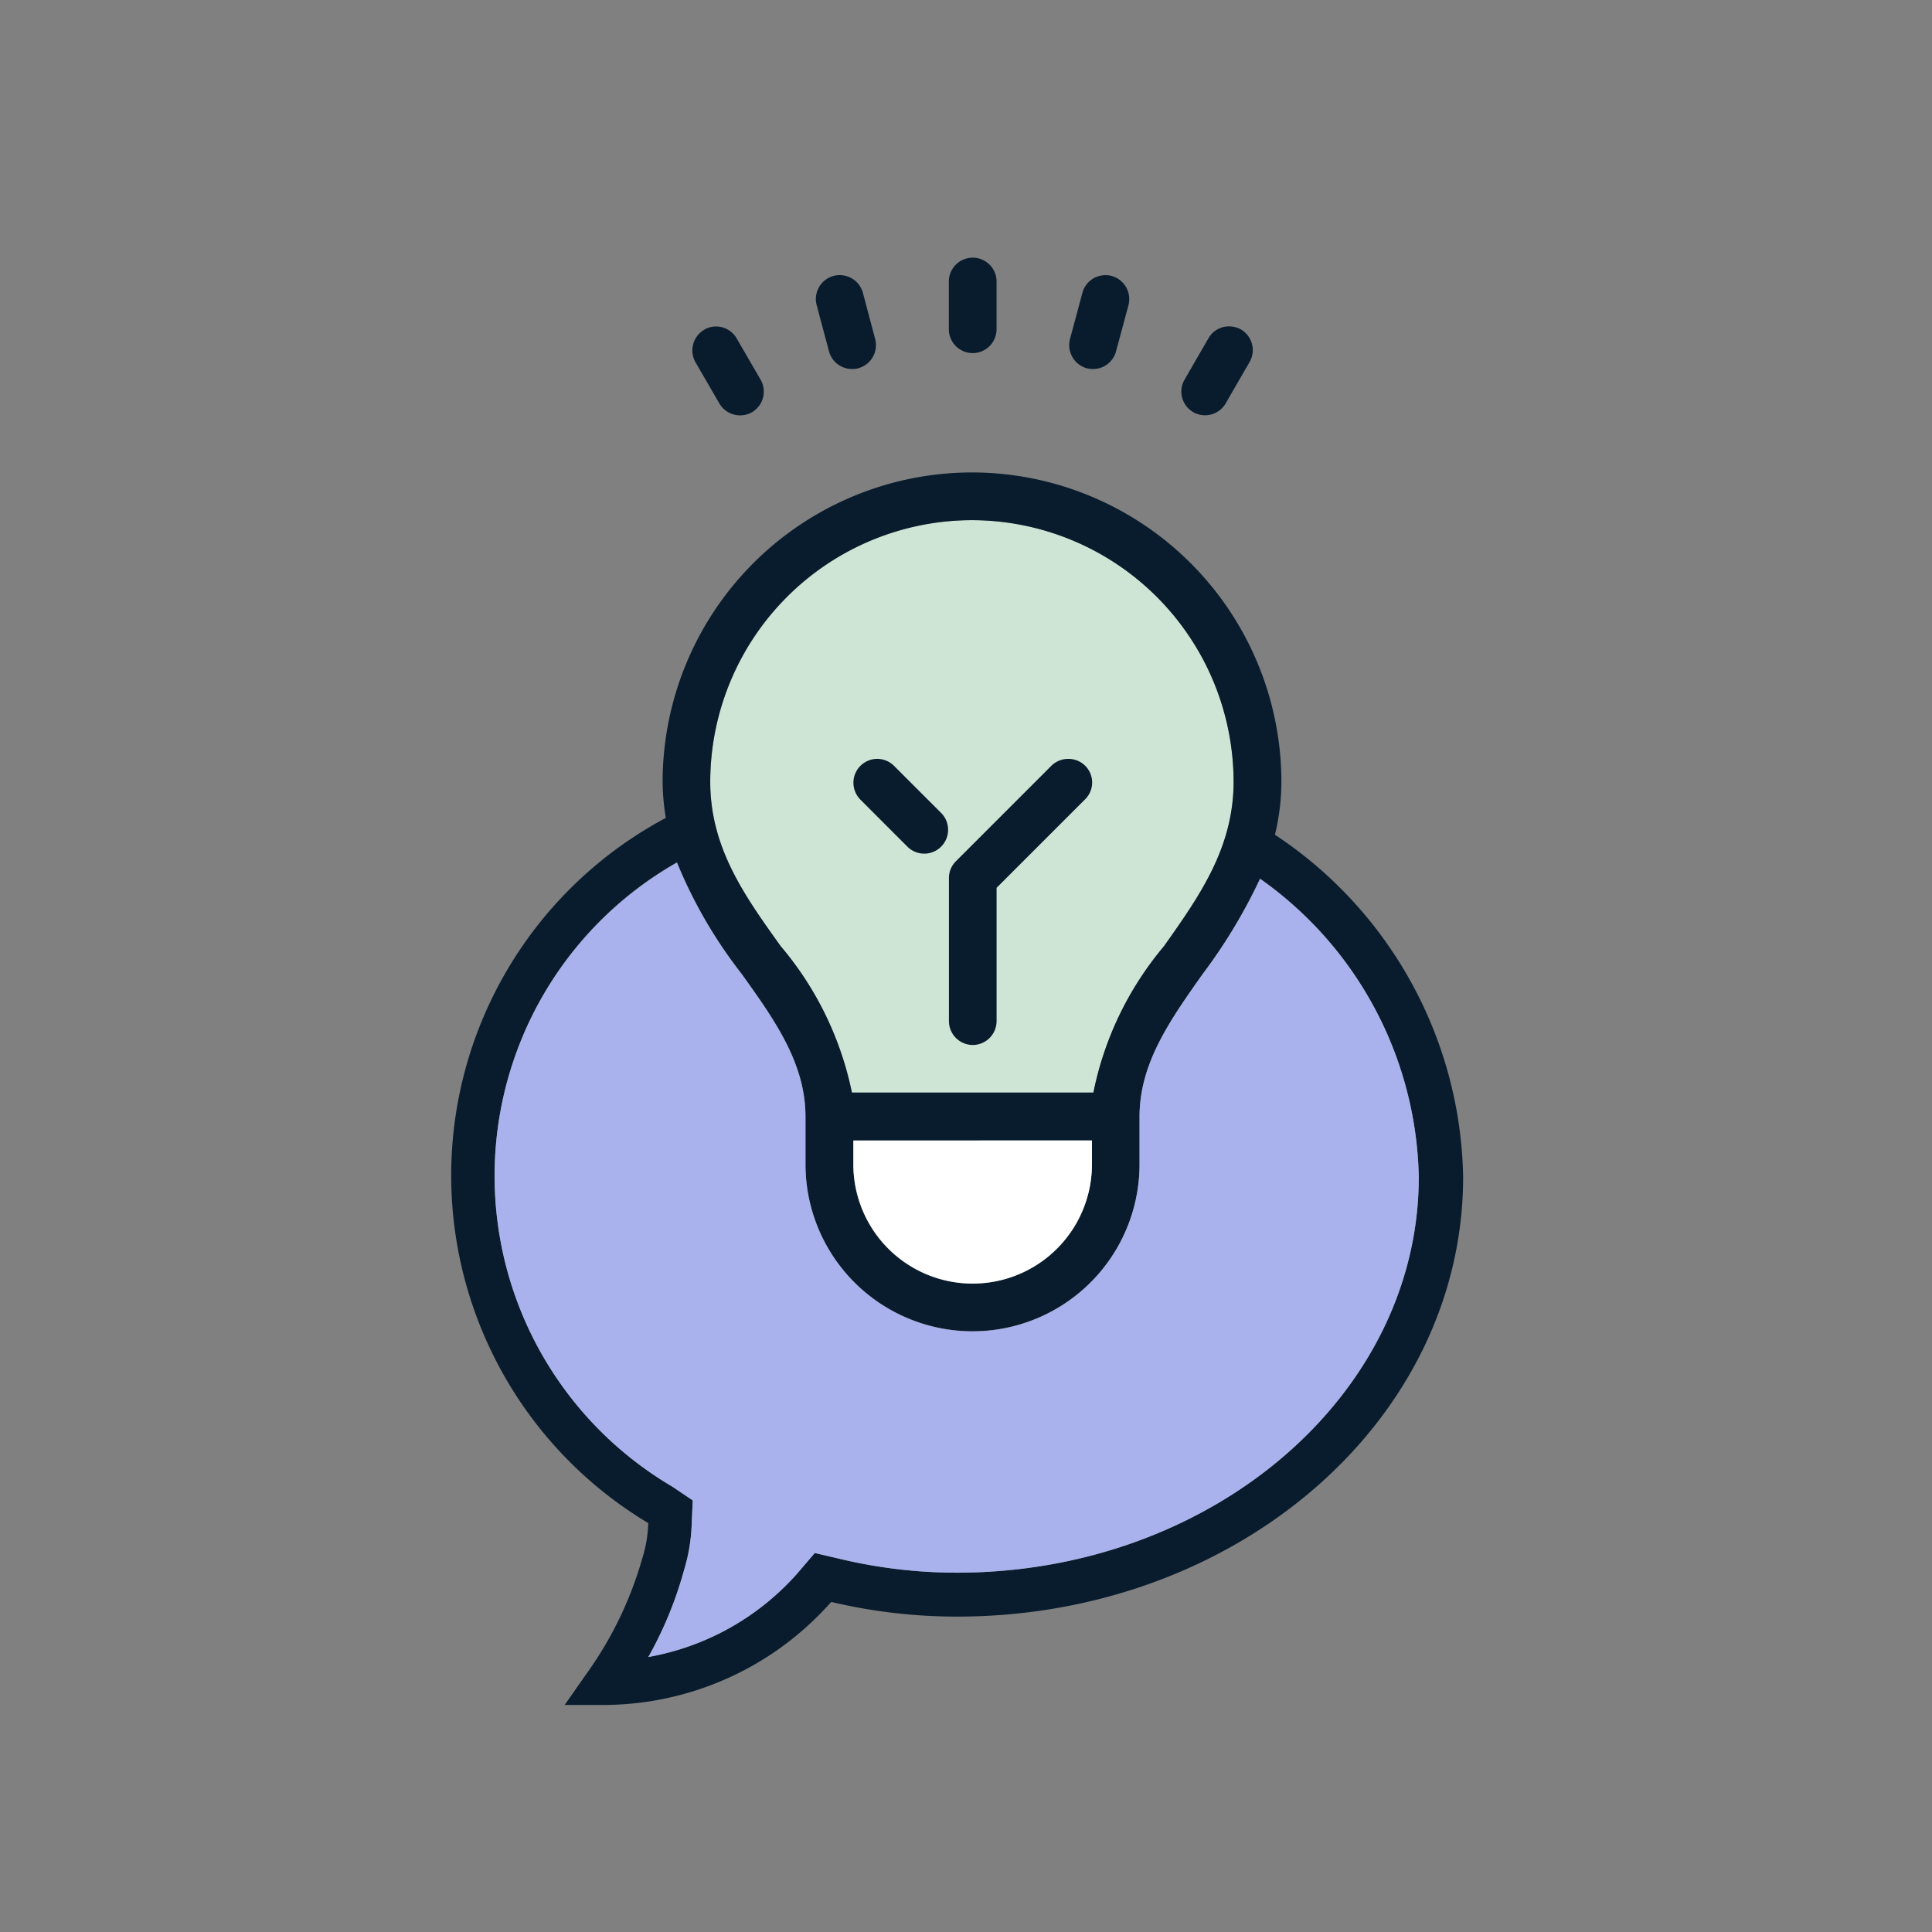 <svg xmlns="http://www.w3.org/2000/svg" xmlns:xlink="http://www.w3.org/1999/xlink" width="60" height="60" viewBox="0 0 60 60">
  <rect x="0" y="0" width="60" height="60" fill="#808080" stroke="none"/>
  <defs>
    <clipPath id="clip-Ideological_persuasion_icon_-_about_us">
      <rect width="60" height="60"/>
    </clipPath>
  </defs>
  <g id="Ideological_persuasion_icon_-_about_us" data-name="Ideological persuasion icon - about us" clip-path="url(#clip-Ideological_persuasion_icon_-_about_us)">
    <g id="Group_21811" data-name="Group 21811" transform="translate(14 8.001)">
      <g id="Group_20489" data-name="Group 20489" transform="translate(0 0)">
        <path id="Path_148282" data-name="Path 148282" d="M349.062,377.35l0,0a8.139,8.139,0,0,1,8.128,8.128c0,2.05-1.051,3.54-2.165,5.114a10.164,10.164,0,0,0-2.189,4.542h-7.5a10.2,10.2,0,0,0-2.211-4.547c-1.127-1.572-2.189-3.06-2.189-5.109A8.138,8.138,0,0,1,349.062,377.35Z" transform="translate(-332.877 -369.197)" fill="#cee5d5"/>
        <g id="Group_20488" data-name="Group 20488" transform="translate(0)">
          <path id="Path_148283" data-name="Path 148283" d="M351.437,369.577a.743.743,0,0,0,.741-.741v-1.482a.741.741,0,1,0-1.482,0v1.482A.742.742,0,0,0,351.437,369.577Z" transform="translate(-335.229 -366.612)" fill="#091c2d"/>
          <path id="Path_148284" data-name="Path 148284" d="M356.165,370.22a.834.834,0,0,0,.194.023.738.738,0,0,0,.715-.55l.385-1.43a.746.746,0,0,0-.524-.911.73.73,0,0,0-.292-.016h0a.736.736,0,0,0-.614.541l-.385,1.433A.747.747,0,0,0,356.165,370.22Z" transform="translate(-336.414 -366.784)" fill="#091c2d"/>
          <path id="Path_148285" data-name="Path 148285" d="M360.575,372.086l0,0a.74.74,0,0,0,1.01-.272l.741-1.282a.742.742,0,0,0-.269-1.013.722.722,0,0,0-.275-.089l0,0a.732.732,0,0,0-.733.365l-.741,1.282A.738.738,0,0,0,360.575,372.086Z" transform="translate(-337.52 -367.289)" fill="#091c2d"/>
          <path id="Path_148286" data-name="Path 148286" d="M345.664,369.693a.741.741,0,0,0,.718.55.708.708,0,0,0,.191-.023.745.745,0,0,0,.524-.911l-.38-1.433a.744.744,0,0,0-.611-.541h0a.73.73,0,0,0-.3.017.743.743,0,0,0-.524.911Z" transform="translate(-333.919 -366.784)" fill="#091c2d"/>
          <path id="Path_148287" data-name="Path 148287" d="M347,388.372l1.482,1.483a.741.741,0,0,0,1.049-1.046l0,0-1.482-1.482a.744.744,0,0,0-.521-.213l0,0A.741.741,0,0,0,347,388.37Z" transform="translate(-334.288 -371.548)" fill="#091c2d"/>
          <path id="Path_148288" data-name="Path 148288" d="M351.438,396a.743.743,0,0,0,.741-.742v-4.139l2.747-2.747a.733.733,0,0,0-.525-1.257l0,0a.739.739,0,0,0-.524.217l-2.961,2.961a.734.734,0,0,0-.217.524v4.446A.743.743,0,0,0,351.438,396Z" transform="translate(-335.229 -371.548)" fill="#091c2d"/>
          <path id="Path_148289" data-name="Path 148289" d="M340.3,370.538l.741,1.279a.746.746,0,0,0,1.01.275.742.742,0,0,0,.27-1.014v0l-.741-1.279a.743.743,0,0,0-.73-.367h0a.745.745,0,0,0-.55,1.106Z" transform="translate(-332.701 -367.289)" fill="#091c2d"/>
          <path id="Path_148290" data-name="Path 148290" d="M355.917,386.65a7.13,7.13,0,0,0,.2-1.646,9.621,9.621,0,0,0-9.607-9.606l0,0a9.619,9.619,0,0,0-9.61,9.61,7.086,7.086,0,0,0,.1,1.119,12.582,12.582,0,0,0-.546,21.9,3.968,3.968,0,0,1-.187,1.1,11.514,11.514,0,0,1-1.709,3.548l-.7,1h1.223a9.455,9.455,0,0,0,7.055-3.2,16.913,16.913,0,0,0,3.91.456c8.654,0,15.715-6.067,15.715-13.661A13.017,13.017,0,0,0,355.917,386.65Zm-9.41-9.77,0,0A8.139,8.139,0,0,1,354.632,385c0,2.05-1.051,3.54-2.165,5.114a10.164,10.164,0,0,0-2.189,4.542h-7.5a10.2,10.2,0,0,0-2.211-4.547c-1.127-1.572-2.189-3.06-2.189-5.109A8.138,8.138,0,0,1,346.507,376.88Zm3.725,19.263v.741a3.705,3.705,0,1,1-7.41,0v-.738Zm-4.194,13.424a15.643,15.643,0,0,1-3.6-.421l-.812-.19-.539.63a8.057,8.057,0,0,1-4.631,2.6,11.875,11.875,0,0,0,1.113-2.709,5.482,5.482,0,0,0,.235-1.4l.032-.759-.633-.427a11.195,11.195,0,0,1,.143-19.382,14.611,14.611,0,0,0,2.012,3.464c1.02,1.424,1.98,2.77,1.98,4.429v1.479a5.187,5.187,0,1,0,10.375,0V395.4c0-1.659.953-3,1.96-4.426a16.676,16.676,0,0,0,1.782-2.96,11.61,11.61,0,0,1,4.929,9.256C360.386,404.052,353.948,409.567,346.038,409.567Z" transform="translate(-330.322 -368.727)" fill="#091c2d"/>
        </g>
        <path id="Path_148291" data-name="Path 148291" d="M354.2,402.725v.741a3.705,3.705,0,1,1-7.41,0v-.738Z" transform="translate(-334.288 -375.309)" fill="#fff"/>
        <path id="Path_148292" data-name="Path 148292" d="M346.471,413.411a15.643,15.643,0,0,1-3.6-.421l-.812-.19-.539.63a8.057,8.057,0,0,1-4.631,2.6A11.876,11.876,0,0,0,338,413.326a5.482,5.482,0,0,0,.235-1.4l.032-.759-.633-.427a11.195,11.195,0,0,1,.143-19.382,14.609,14.609,0,0,0,2.012,3.464c1.02,1.424,1.98,2.77,1.98,4.429v1.479a5.187,5.187,0,1,0,10.375,0v-1.482c0-1.659.953-3,1.96-4.426a16.674,16.674,0,0,0,1.783-2.96,11.61,11.61,0,0,1,4.929,9.256C360.819,407.9,354.38,413.411,346.471,413.411Z" transform="translate(-330.755 -372.571)" fill="#aab2ed"/>
      </g>
    </g>
  </g>
</svg>
